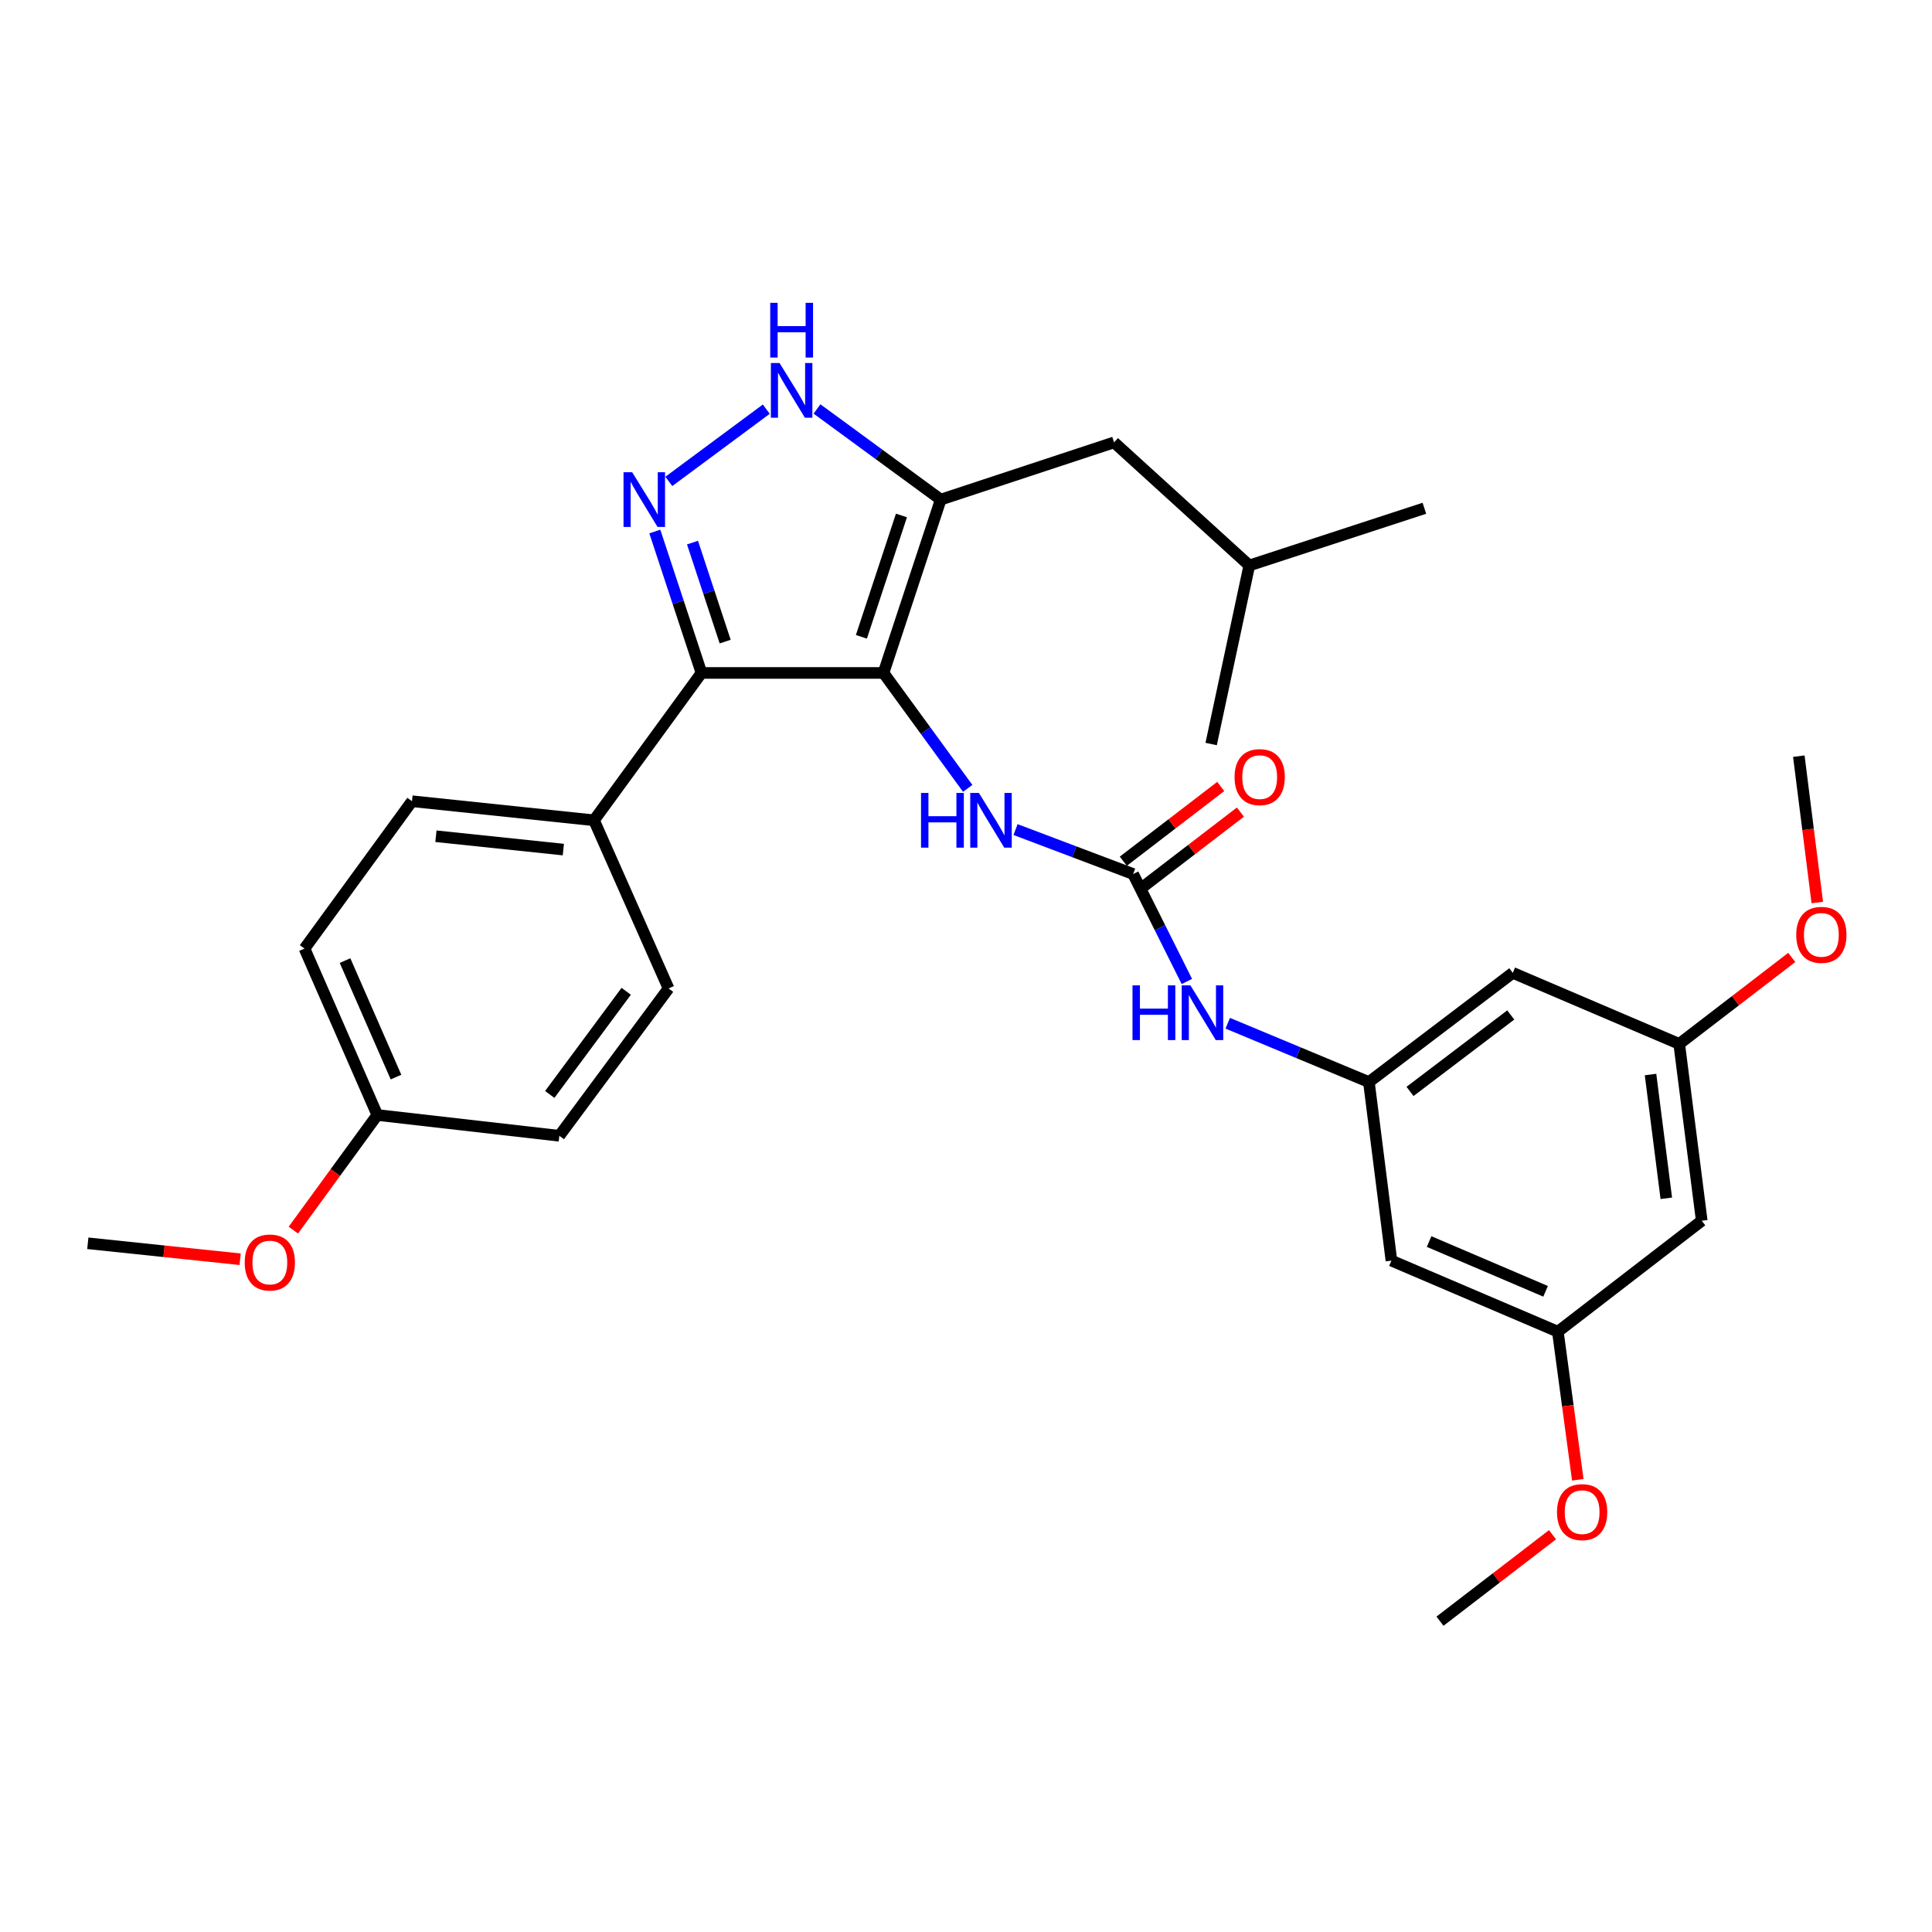 <?xml version='1.0' encoding='iso-8859-1'?>
<svg version='1.1' baseProfile='full'
              xmlns='http://www.w3.org/2000/svg'
                      xmlns:rdkit='http://www.rdkit.org/xml'
                      xmlns:xlink='http://www.w3.org/1999/xlink'
                  xml:space='preserve'
width='1000px' height='1000px' viewBox='0 0 1000 1000'>
<!-- END OF HEADER -->
<rect style='opacity:1.0;fill:#FFFFFF;stroke:none' width='1000' height='1000' x='0' y='0'> </rect>
<path class='bond-0' d='M 363.086,348.316 L 307.457,424.585' style='fill:none;fill-rule:evenodd;stroke:#000000;stroke-width:6px;stroke-linecap:butt;stroke-linejoin:miter;stroke-opacity:1' />
<path class='bond-1' d='M 363.086,348.316 L 457.3,348.316' style='fill:none;fill-rule:evenodd;stroke:#000000;stroke-width:6px;stroke-linecap:butt;stroke-linejoin:miter;stroke-opacity:1' />
<path class='bond-2' d='M 363.086,348.316 L 351.008,311.714' style='fill:none;fill-rule:evenodd;stroke:#000000;stroke-width:6px;stroke-linecap:butt;stroke-linejoin:miter;stroke-opacity:1' />
<path class='bond-2' d='M 351.008,311.714 L 338.93,275.113' style='fill:none;fill-rule:evenodd;stroke:#0000FF;stroke-width:6px;stroke-linecap:butt;stroke-linejoin:miter;stroke-opacity:1' />
<path class='bond-2' d='M 375.348,332.094 L 366.893,306.472' style='fill:none;fill-rule:evenodd;stroke:#000000;stroke-width:6px;stroke-linecap:butt;stroke-linejoin:miter;stroke-opacity:1' />
<path class='bond-2' d='M 366.893,306.472 L 358.439,280.851' style='fill:none;fill-rule:evenodd;stroke:#0000FF;stroke-width:6px;stroke-linecap:butt;stroke-linejoin:miter;stroke-opacity:1' />
<path class='bond-3' d='M 457.3,348.316 L 486.918,258.59' style='fill:none;fill-rule:evenodd;stroke:#000000;stroke-width:6px;stroke-linecap:butt;stroke-linejoin:miter;stroke-opacity:1' />
<path class='bond-3' d='M 445.858,329.614 L 466.59,266.806' style='fill:none;fill-rule:evenodd;stroke:#000000;stroke-width:6px;stroke-linecap:butt;stroke-linejoin:miter;stroke-opacity:1' />
<path class='bond-4' d='M 457.3,348.316 L 479.094,378.191' style='fill:none;fill-rule:evenodd;stroke:#000000;stroke-width:6px;stroke-linecap:butt;stroke-linejoin:miter;stroke-opacity:1' />
<path class='bond-4' d='M 479.094,378.191 L 500.887,408.065' style='fill:none;fill-rule:evenodd;stroke:#0000FF;stroke-width:6px;stroke-linecap:butt;stroke-linejoin:miter;stroke-opacity:1' />
<path class='bond-5' d='M 486.918,258.59 L 454.898,235.135' style='fill:none;fill-rule:evenodd;stroke:#000000;stroke-width:6px;stroke-linecap:butt;stroke-linejoin:miter;stroke-opacity:1' />
<path class='bond-5' d='M 454.898,235.135 L 422.879,211.679' style='fill:none;fill-rule:evenodd;stroke:#0000FF;stroke-width:6px;stroke-linecap:butt;stroke-linejoin:miter;stroke-opacity:1' />
<path class='bond-6' d='M 486.918,258.59 L 576.643,228.982' style='fill:none;fill-rule:evenodd;stroke:#000000;stroke-width:6px;stroke-linecap:butt;stroke-linejoin:miter;stroke-opacity:1' />
<path class='bond-7' d='M 396.634,211.78 L 346.183,249.173' style='fill:none;fill-rule:evenodd;stroke:#0000FF;stroke-width:6px;stroke-linecap:butt;stroke-linejoin:miter;stroke-opacity:1' />
<path class='bond-8' d='M 708.541,560.07 L 783.017,503.549' style='fill:none;fill-rule:evenodd;stroke:#000000;stroke-width:6px;stroke-linecap:butt;stroke-linejoin:miter;stroke-opacity:1' />
<path class='bond-8' d='M 729.825,564.917 L 781.958,525.352' style='fill:none;fill-rule:evenodd;stroke:#000000;stroke-width:6px;stroke-linecap:butt;stroke-linejoin:miter;stroke-opacity:1' />
<path class='bond-9' d='M 708.541,560.07 L 720.204,652.491' style='fill:none;fill-rule:evenodd;stroke:#000000;stroke-width:6px;stroke-linecap:butt;stroke-linejoin:miter;stroke-opacity:1' />
<path class='bond-10' d='M 708.541,560.07 L 672.008,544.849' style='fill:none;fill-rule:evenodd;stroke:#000000;stroke-width:6px;stroke-linecap:butt;stroke-linejoin:miter;stroke-opacity:1' />
<path class='bond-10' d='M 672.008,544.849 L 635.476,529.627' style='fill:none;fill-rule:evenodd;stroke:#0000FF;stroke-width:6px;stroke-linecap:butt;stroke-linejoin:miter;stroke-opacity:1' />
<path class='bond-11' d='M 525.645,429.389 L 556.079,440.894' style='fill:none;fill-rule:evenodd;stroke:#0000FF;stroke-width:6px;stroke-linecap:butt;stroke-linejoin:miter;stroke-opacity:1' />
<path class='bond-11' d='M 556.079,440.894 L 586.513,452.4' style='fill:none;fill-rule:evenodd;stroke:#000000;stroke-width:6px;stroke-linecap:butt;stroke-linejoin:miter;stroke-opacity:1' />
<path class='bond-12' d='M 586.513,452.4 L 600.416,480.207' style='fill:none;fill-rule:evenodd;stroke:#000000;stroke-width:6px;stroke-linecap:butt;stroke-linejoin:miter;stroke-opacity:1' />
<path class='bond-12' d='M 600.416,480.207 L 614.32,508.014' style='fill:none;fill-rule:evenodd;stroke:#0000FF;stroke-width:6px;stroke-linecap:butt;stroke-linejoin:miter;stroke-opacity:1' />
<path class='bond-13' d='M 591.603,459.036 L 616.821,439.69' style='fill:none;fill-rule:evenodd;stroke:#000000;stroke-width:6px;stroke-linecap:butt;stroke-linejoin:miter;stroke-opacity:1' />
<path class='bond-13' d='M 616.821,439.69 L 642.038,420.344' style='fill:none;fill-rule:evenodd;stroke:#FF0000;stroke-width:6px;stroke-linecap:butt;stroke-linejoin:miter;stroke-opacity:1' />
<path class='bond-13' d='M 581.422,445.764 L 606.639,426.418' style='fill:none;fill-rule:evenodd;stroke:#000000;stroke-width:6px;stroke-linecap:butt;stroke-linejoin:miter;stroke-opacity:1' />
<path class='bond-13' d='M 606.639,426.418 L 631.856,407.072' style='fill:none;fill-rule:evenodd;stroke:#FF0000;stroke-width:6px;stroke-linecap:butt;stroke-linejoin:miter;stroke-opacity:1' />
<path class='bond-14' d='M 783.017,503.549 L 869.155,540.332' style='fill:none;fill-rule:evenodd;stroke:#000000;stroke-width:6px;stroke-linecap:butt;stroke-linejoin:miter;stroke-opacity:1' />
<path class='bond-15' d='M 720.204,652.491 L 806.343,689.283' style='fill:none;fill-rule:evenodd;stroke:#000000;stroke-width:6px;stroke-linecap:butt;stroke-linejoin:miter;stroke-opacity:1' />
<path class='bond-15' d='M 739.695,642.626 L 799.992,668.381' style='fill:none;fill-rule:evenodd;stroke:#000000;stroke-width:6px;stroke-linecap:butt;stroke-linejoin:miter;stroke-opacity:1' />
<path class='bond-16' d='M 576.643,228.982 L 646.63,292.687' style='fill:none;fill-rule:evenodd;stroke:#000000;stroke-width:6px;stroke-linecap:butt;stroke-linejoin:miter;stroke-opacity:1' />
<path class='bond-17' d='M 646.63,292.687 L 737.257,263.079' style='fill:none;fill-rule:evenodd;stroke:#000000;stroke-width:6px;stroke-linecap:butt;stroke-linejoin:miter;stroke-opacity:1' />
<path class='bond-18' d='M 646.63,292.687 L 626.891,385.108' style='fill:none;fill-rule:evenodd;stroke:#000000;stroke-width:6px;stroke-linecap:butt;stroke-linejoin:miter;stroke-opacity:1' />
<path class='bond-19' d='M 157.614,490.985 L 195.298,577.123' style='fill:none;fill-rule:evenodd;stroke:#000000;stroke-width:6px;stroke-linecap:butt;stroke-linejoin:miter;stroke-opacity:1' />
<path class='bond-19' d='M 178.592,497.201 L 204.97,557.498' style='fill:none;fill-rule:evenodd;stroke:#000000;stroke-width:6px;stroke-linecap:butt;stroke-linejoin:miter;stroke-opacity:1' />
<path class='bond-20' d='M 157.614,490.985 L 213.243,414.716' style='fill:none;fill-rule:evenodd;stroke:#000000;stroke-width:6px;stroke-linecap:butt;stroke-linejoin:miter;stroke-opacity:1' />
<path class='bond-21' d='M 195.298,577.123 L 289.512,587.885' style='fill:none;fill-rule:evenodd;stroke:#000000;stroke-width:6px;stroke-linecap:butt;stroke-linejoin:miter;stroke-opacity:1' />
<path class='bond-22' d='M 195.298,577.123 L 173.566,606.918' style='fill:none;fill-rule:evenodd;stroke:#000000;stroke-width:6px;stroke-linecap:butt;stroke-linejoin:miter;stroke-opacity:1' />
<path class='bond-22' d='M 173.566,606.918 L 151.835,636.712' style='fill:none;fill-rule:evenodd;stroke:#FF0000;stroke-width:6px;stroke-linecap:butt;stroke-linejoin:miter;stroke-opacity:1' />
<path class='bond-23' d='M 289.512,587.885 L 346.042,511.616' style='fill:none;fill-rule:evenodd;stroke:#000000;stroke-width:6px;stroke-linecap:butt;stroke-linejoin:miter;stroke-opacity:1' />
<path class='bond-23' d='M 284.553,566.484 L 324.124,513.095' style='fill:none;fill-rule:evenodd;stroke:#000000;stroke-width:6px;stroke-linecap:butt;stroke-linejoin:miter;stroke-opacity:1' />
<path class='bond-24' d='M 346.042,511.616 L 307.457,424.585' style='fill:none;fill-rule:evenodd;stroke:#000000;stroke-width:6px;stroke-linecap:butt;stroke-linejoin:miter;stroke-opacity:1' />
<path class='bond-25' d='M 307.457,424.585 L 213.243,414.716' style='fill:none;fill-rule:evenodd;stroke:#000000;stroke-width:6px;stroke-linecap:butt;stroke-linejoin:miter;stroke-opacity:1' />
<path class='bond-25' d='M 291.582,439.741 L 225.632,432.833' style='fill:none;fill-rule:evenodd;stroke:#000000;stroke-width:6px;stroke-linecap:butt;stroke-linejoin:miter;stroke-opacity:1' />
<path class='bond-26' d='M 124.301,651.783 L 84.877,647.653' style='fill:none;fill-rule:evenodd;stroke:#FF0000;stroke-width:6px;stroke-linecap:butt;stroke-linejoin:miter;stroke-opacity:1' />
<path class='bond-26' d='M 84.877,647.653 L 45.455,643.523' style='fill:none;fill-rule:evenodd;stroke:#000000;stroke-width:6px;stroke-linecap:butt;stroke-linejoin:miter;stroke-opacity:1' />
<path class='bond-27' d='M 880.818,631.851 L 869.155,540.332' style='fill:none;fill-rule:evenodd;stroke:#000000;stroke-width:6px;stroke-linecap:butt;stroke-linejoin:miter;stroke-opacity:1' />
<path class='bond-27' d='M 862.475,620.238 L 854.311,556.174' style='fill:none;fill-rule:evenodd;stroke:#000000;stroke-width:6px;stroke-linecap:butt;stroke-linejoin:miter;stroke-opacity:1' />
<path class='bond-28' d='M 880.818,631.851 L 806.343,689.283' style='fill:none;fill-rule:evenodd;stroke:#000000;stroke-width:6px;stroke-linecap:butt;stroke-linejoin:miter;stroke-opacity:1' />
<path class='bond-29' d='M 806.343,689.283 L 811.502,727.602' style='fill:none;fill-rule:evenodd;stroke:#000000;stroke-width:6px;stroke-linecap:butt;stroke-linejoin:miter;stroke-opacity:1' />
<path class='bond-29' d='M 811.502,727.602 L 816.662,765.922' style='fill:none;fill-rule:evenodd;stroke:#FF0000;stroke-width:6px;stroke-linecap:butt;stroke-linejoin:miter;stroke-opacity:1' />
<path class='bond-30' d='M 869.155,540.332 L 898.282,517.952' style='fill:none;fill-rule:evenodd;stroke:#000000;stroke-width:6px;stroke-linecap:butt;stroke-linejoin:miter;stroke-opacity:1' />
<path class='bond-30' d='M 898.282,517.952 L 927.41,495.572' style='fill:none;fill-rule:evenodd;stroke:#FF0000;stroke-width:6px;stroke-linecap:butt;stroke-linejoin:miter;stroke-opacity:1' />
<path class='bond-31' d='M 803.587,794.366 L 774.46,816.746' style='fill:none;fill-rule:evenodd;stroke:#FF0000;stroke-width:6px;stroke-linecap:butt;stroke-linejoin:miter;stroke-opacity:1' />
<path class='bond-31' d='M 774.46,816.746 L 745.333,839.126' style='fill:none;fill-rule:evenodd;stroke:#000000;stroke-width:6px;stroke-linecap:butt;stroke-linejoin:miter;stroke-opacity:1' />
<path class='bond-32' d='M 940.628,467.153 L 935.847,429.271' style='fill:none;fill-rule:evenodd;stroke:#FF0000;stroke-width:6px;stroke-linecap:butt;stroke-linejoin:miter;stroke-opacity:1' />
<path class='bond-32' d='M 935.847,429.271 L 931.066,391.39' style='fill:none;fill-rule:evenodd;stroke:#000000;stroke-width:6px;stroke-linecap:butt;stroke-linejoin:miter;stroke-opacity:1' />
<path  class='atom-3' d='M 403.487 187.9
L 412.767 202.9
Q 413.687 204.38, 415.167 207.06
Q 416.647 209.74, 416.727 209.9
L 416.727 187.9
L 420.487 187.9
L 420.487 216.22
L 416.607 216.22
L 406.647 199.82
Q 405.487 197.9, 404.247 195.7
Q 403.047 193.5, 402.687 192.82
L 402.687 216.22
L 399.007 216.22
L 399.007 187.9
L 403.487 187.9
' fill='#0000FF'/>
<path  class='atom-3' d='M 398.667 156.748
L 402.507 156.748
L 402.507 168.788
L 416.987 168.788
L 416.987 156.748
L 420.827 156.748
L 420.827 185.068
L 416.987 185.068
L 416.987 171.988
L 402.507 171.988
L 402.507 185.068
L 398.667 185.068
L 398.667 156.748
' fill='#0000FF'/>
<path  class='atom-4' d='M 327.218 244.43
L 336.498 259.43
Q 337.418 260.91, 338.898 263.59
Q 340.378 266.27, 340.458 266.43
L 340.458 244.43
L 344.218 244.43
L 344.218 272.75
L 340.338 272.75
L 330.378 256.35
Q 329.218 254.43, 327.978 252.23
Q 326.778 250.03, 326.418 249.35
L 326.418 272.75
L 322.738 272.75
L 322.738 244.43
L 327.218 244.43
' fill='#0000FF'/>
<path  class='atom-6' d='M 476.718 410.425
L 480.558 410.425
L 480.558 422.465
L 495.038 422.465
L 495.038 410.425
L 498.878 410.425
L 498.878 438.745
L 495.038 438.745
L 495.038 425.665
L 480.558 425.665
L 480.558 438.745
L 476.718 438.745
L 476.718 410.425
' fill='#0000FF'/>
<path  class='atom-6' d='M 506.678 410.425
L 515.958 425.425
Q 516.878 426.905, 518.358 429.585
Q 519.838 432.265, 519.918 432.425
L 519.918 410.425
L 523.678 410.425
L 523.678 438.745
L 519.798 438.745
L 509.838 422.345
Q 508.678 420.425, 507.438 418.225
Q 506.238 416.025, 505.878 415.345
L 505.878 438.745
L 502.198 438.745
L 502.198 410.425
L 506.678 410.425
' fill='#0000FF'/>
<path  class='atom-8' d='M 586.183 510.02
L 590.023 510.02
L 590.023 522.06
L 604.503 522.06
L 604.503 510.02
L 608.343 510.02
L 608.343 538.34
L 604.503 538.34
L 604.503 525.26
L 590.023 525.26
L 590.023 538.34
L 586.183 538.34
L 586.183 510.02
' fill='#0000FF'/>
<path  class='atom-8' d='M 616.143 510.02
L 625.423 525.02
Q 626.343 526.5, 627.823 529.18
Q 629.303 531.86, 629.383 532.02
L 629.383 510.02
L 633.143 510.02
L 633.143 538.34
L 629.263 538.34
L 619.303 521.94
Q 618.143 520.02, 616.903 517.82
Q 615.703 515.62, 615.343 514.94
L 615.343 538.34
L 611.663 538.34
L 611.663 510.02
L 616.143 510.02
' fill='#0000FF'/>
<path  class='atom-9' d='M 639.011 402.231
Q 639.011 395.431, 642.371 391.631
Q 645.731 387.831, 652.011 387.831
Q 658.291 387.831, 661.651 391.631
Q 665.011 395.431, 665.011 402.231
Q 665.011 409.111, 661.611 413.031
Q 658.211 416.911, 652.011 416.911
Q 645.771 416.911, 642.371 413.031
Q 639.011 409.151, 639.011 402.231
M 652.011 413.711
Q 656.331 413.711, 658.651 410.831
Q 661.011 407.911, 661.011 402.231
Q 661.011 396.671, 658.651 393.871
Q 656.331 391.031, 652.011 391.031
Q 647.691 391.031, 645.331 393.831
Q 643.011 396.631, 643.011 402.231
Q 643.011 407.951, 645.331 410.831
Q 647.691 413.711, 652.011 413.711
' fill='#FF0000'/>
<path  class='atom-20' d='M 126.669 653.472
Q 126.669 646.672, 130.029 642.872
Q 133.389 639.072, 139.669 639.072
Q 145.949 639.072, 149.309 642.872
Q 152.669 646.672, 152.669 653.472
Q 152.669 660.352, 149.269 664.272
Q 145.869 668.152, 139.669 668.152
Q 133.429 668.152, 130.029 664.272
Q 126.669 660.392, 126.669 653.472
M 139.669 664.952
Q 143.989 664.952, 146.309 662.072
Q 148.669 659.152, 148.669 653.472
Q 148.669 647.912, 146.309 645.112
Q 143.989 642.272, 139.669 642.272
Q 135.349 642.272, 132.989 645.072
Q 130.669 647.872, 130.669 653.472
Q 130.669 659.192, 132.989 662.072
Q 135.349 664.952, 139.669 664.952
' fill='#FF0000'/>
<path  class='atom-27' d='M 805.907 782.675
Q 805.907 775.875, 809.267 772.075
Q 812.627 768.275, 818.907 768.275
Q 825.187 768.275, 828.547 772.075
Q 831.907 775.875, 831.907 782.675
Q 831.907 789.555, 828.507 793.475
Q 825.107 797.355, 818.907 797.355
Q 812.667 797.355, 809.267 793.475
Q 805.907 789.595, 805.907 782.675
M 818.907 794.155
Q 823.227 794.155, 825.547 791.275
Q 827.907 788.355, 827.907 782.675
Q 827.907 777.115, 825.547 774.315
Q 823.227 771.475, 818.907 771.475
Q 814.587 771.475, 812.227 774.275
Q 809.907 777.075, 809.907 782.675
Q 809.907 788.395, 812.227 791.275
Q 814.587 794.155, 818.907 794.155
' fill='#FF0000'/>
<path  class='atom-28' d='M 929.729 483.881
Q 929.729 477.081, 933.089 473.281
Q 936.449 469.481, 942.729 469.481
Q 949.009 469.481, 952.369 473.281
Q 955.729 477.081, 955.729 483.881
Q 955.729 490.761, 952.329 494.681
Q 948.929 498.561, 942.729 498.561
Q 936.489 498.561, 933.089 494.681
Q 929.729 490.801, 929.729 483.881
M 942.729 495.361
Q 947.049 495.361, 949.369 492.481
Q 951.729 489.561, 951.729 483.881
Q 951.729 478.321, 949.369 475.521
Q 947.049 472.681, 942.729 472.681
Q 938.409 472.681, 936.049 475.481
Q 933.729 478.281, 933.729 483.881
Q 933.729 489.601, 936.049 492.481
Q 938.409 495.361, 942.729 495.361
' fill='#FF0000'/>
</svg>
